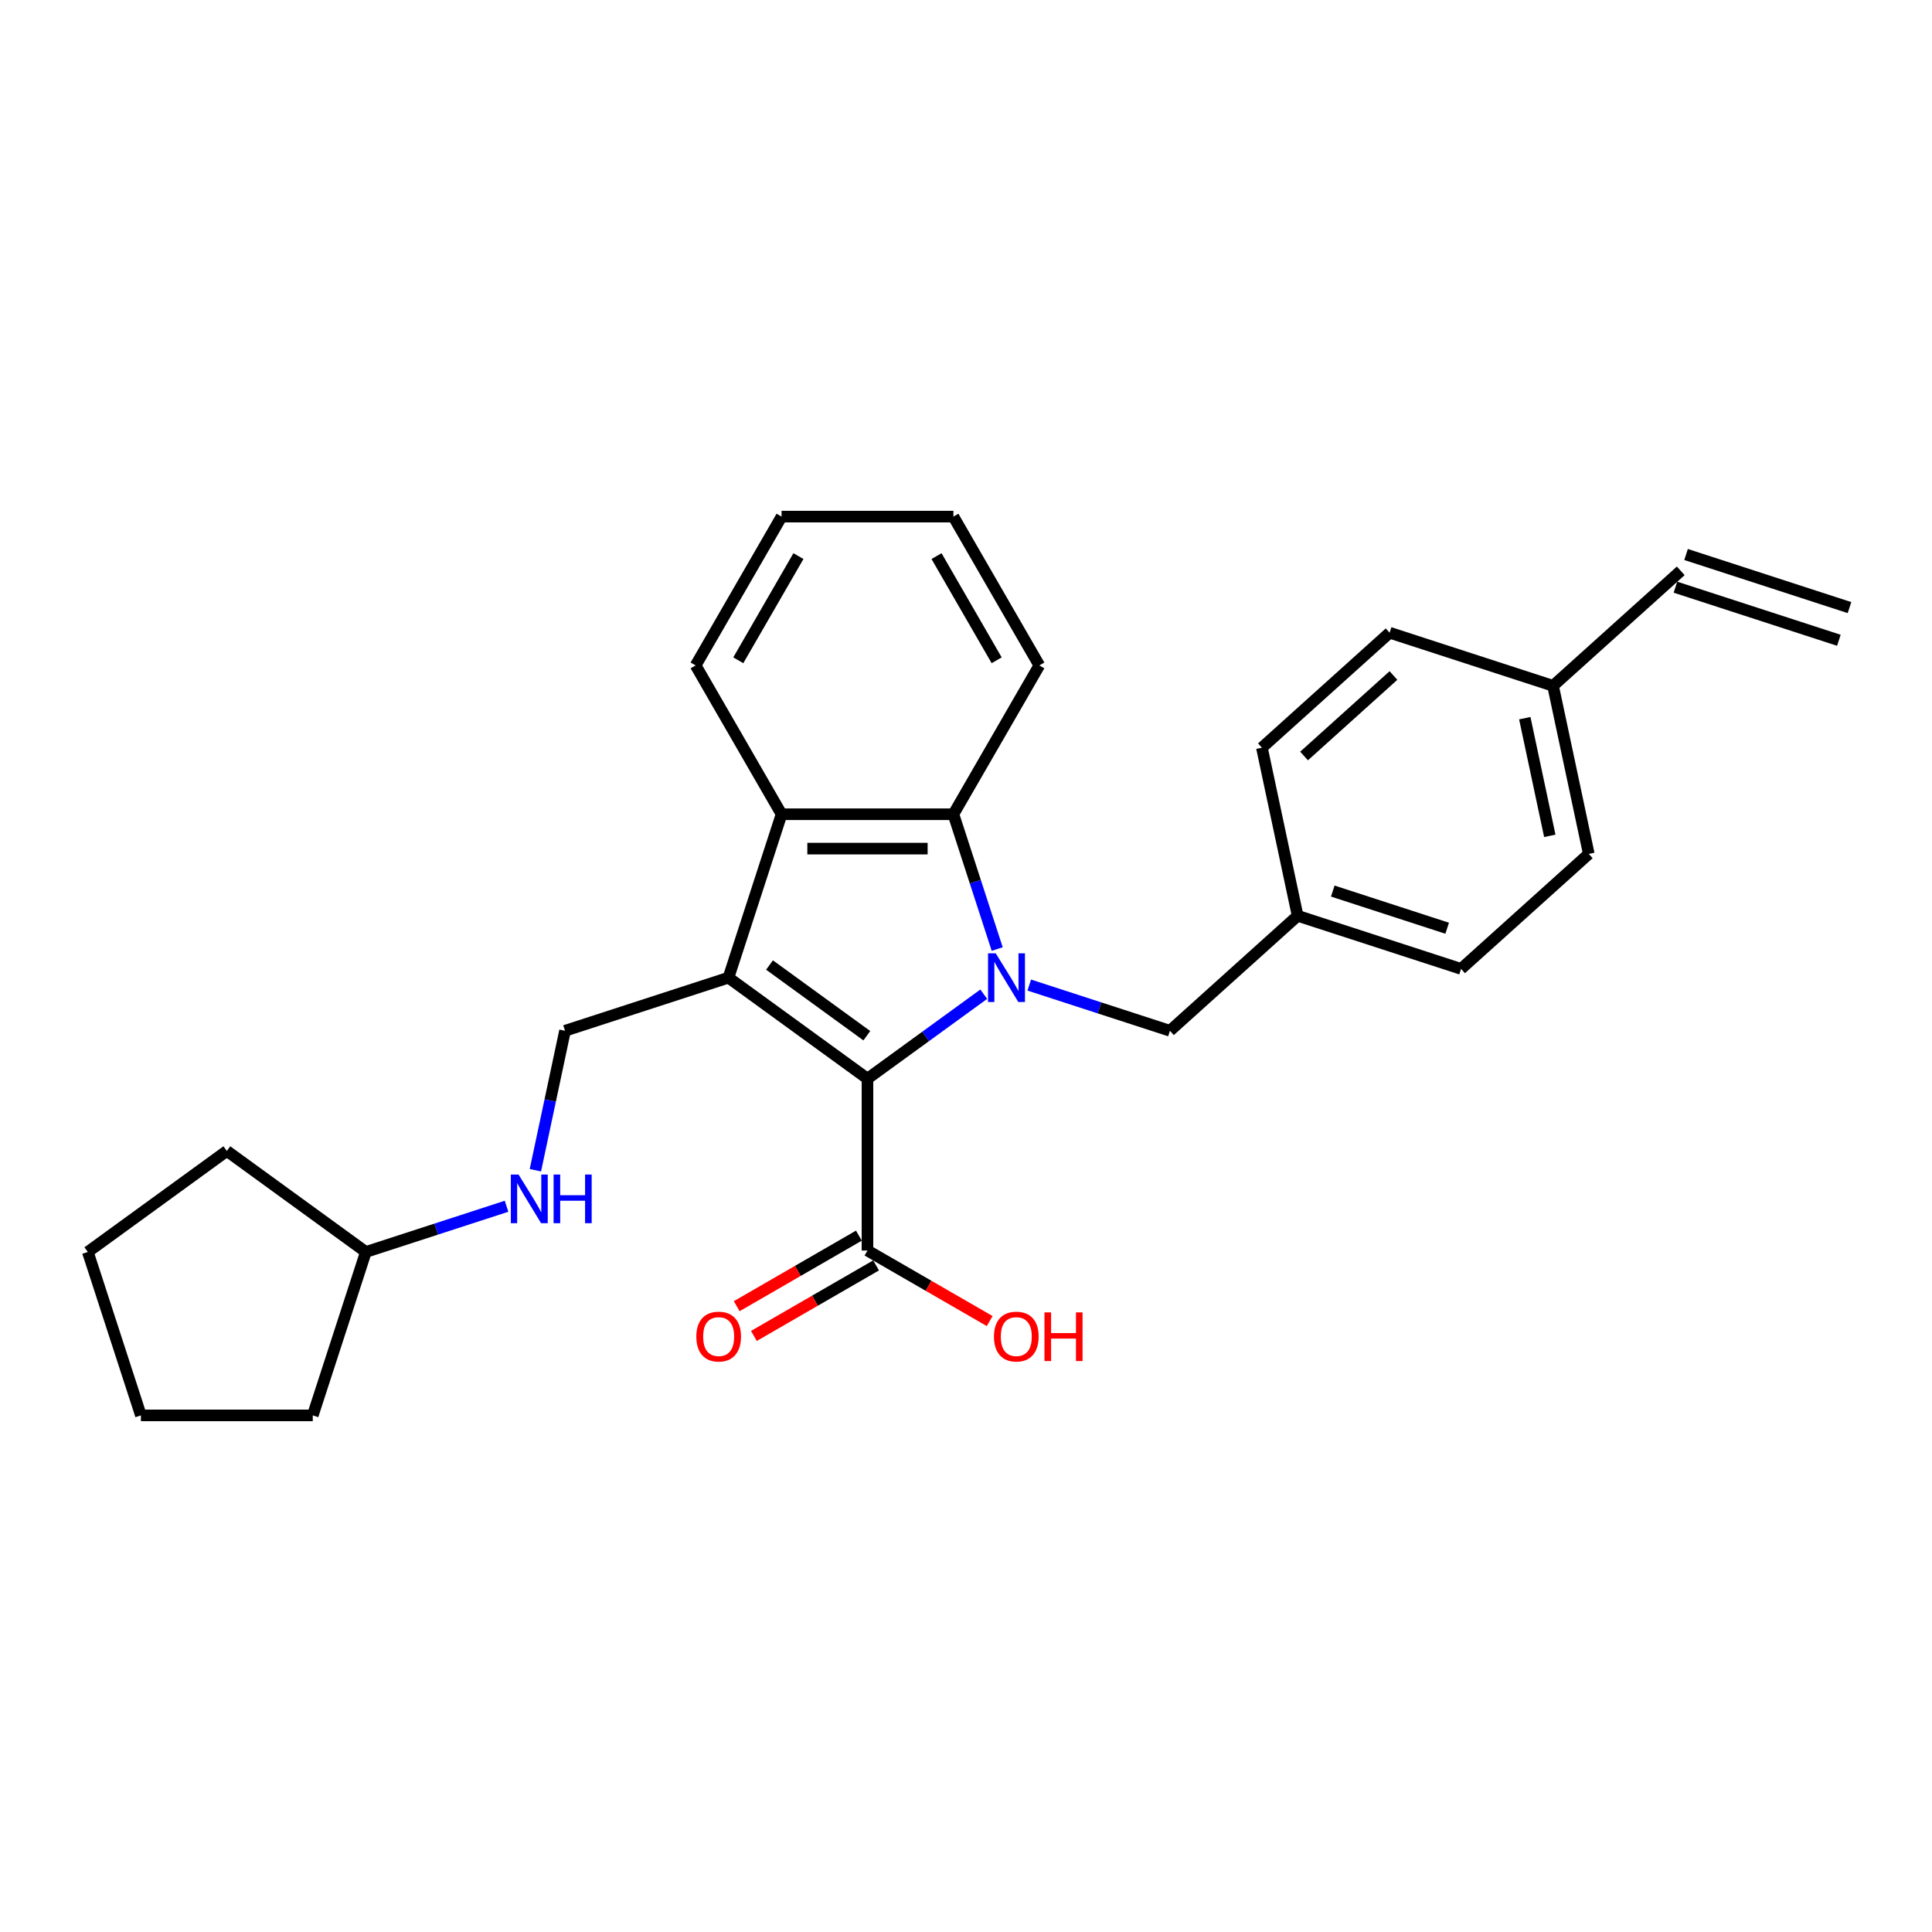 <?xml version='1.0' encoding='iso-8859-1'?>
<svg version='1.1' baseProfile='full'
              xmlns='http://www.w3.org/2000/svg'
                      xmlns:rdkit='http://www.rdkit.org/xml'
                      xmlns:xlink='http://www.w3.org/1999/xlink'
                  xml:space='preserve'
width='1000px' height='1000px' viewBox='0 0 1000 1000'>
<!-- END OF HEADER -->
<rect style='opacity:1.0;fill:#FFFFFF;stroke:none' width='1000' height='1000' x='0' y='0'> </rect>
<path class='bond-1' d='M 509.188,514.598 L 479.097,536.461' style='fill:none;fill-rule:evenodd;stroke:#0000FF;stroke-width:6px;stroke-linecap:butt;stroke-linejoin:miter;stroke-opacity:1' />
<path class='bond-1' d='M 479.097,536.461 L 449.006,558.323' style='fill:none;fill-rule:evenodd;stroke:#000000;stroke-width:6px;stroke-linecap:butt;stroke-linejoin:miter;stroke-opacity:1' />
<path class='bond-2' d='M 516.15,491.224 L 504.814,456.337' style='fill:none;fill-rule:evenodd;stroke:#0000FF;stroke-width:6px;stroke-linecap:butt;stroke-linejoin:miter;stroke-opacity:1' />
<path class='bond-2' d='M 504.814,456.337 L 493.479,421.45' style='fill:none;fill-rule:evenodd;stroke:#000000;stroke-width:6px;stroke-linecap:butt;stroke-linejoin:miter;stroke-opacity:1' />
<path class='bond-6' d='M 532.741,509.869 L 569.149,521.698' style='fill:none;fill-rule:evenodd;stroke:#0000FF;stroke-width:6px;stroke-linecap:butt;stroke-linejoin:miter;stroke-opacity:1' />
<path class='bond-6' d='M 569.149,521.698 L 605.556,533.528' style='fill:none;fill-rule:evenodd;stroke:#000000;stroke-width:6px;stroke-linecap:butt;stroke-linejoin:miter;stroke-opacity:1' />
<path class='bond-0' d='M 377.048,506.042 L 449.006,558.323' style='fill:none;fill-rule:evenodd;stroke:#000000;stroke-width:6px;stroke-linecap:butt;stroke-linejoin:miter;stroke-opacity:1' />
<path class='bond-0' d='M 398.298,499.493 L 448.669,536.089' style='fill:none;fill-rule:evenodd;stroke:#000000;stroke-width:6px;stroke-linecap:butt;stroke-linejoin:miter;stroke-opacity:1' />
<path class='bond-5' d='M 377.048,506.042 L 292.456,533.528' style='fill:none;fill-rule:evenodd;stroke:#000000;stroke-width:6px;stroke-linecap:butt;stroke-linejoin:miter;stroke-opacity:1' />
<path class='bond-27' d='M 377.048,506.042 L 404.534,421.45' style='fill:none;fill-rule:evenodd;stroke:#000000;stroke-width:6px;stroke-linecap:butt;stroke-linejoin:miter;stroke-opacity:1' />
<path class='bond-4' d='M 449.006,558.323 L 449.006,647.269' style='fill:none;fill-rule:evenodd;stroke:#000000;stroke-width:6px;stroke-linecap:butt;stroke-linejoin:miter;stroke-opacity:1' />
<path class='bond-3' d='M 493.479,421.45 L 404.534,421.45' style='fill:none;fill-rule:evenodd;stroke:#000000;stroke-width:6px;stroke-linecap:butt;stroke-linejoin:miter;stroke-opacity:1' />
<path class='bond-3' d='M 480.137,439.24 L 417.875,439.24' style='fill:none;fill-rule:evenodd;stroke:#000000;stroke-width:6px;stroke-linecap:butt;stroke-linejoin:miter;stroke-opacity:1' />
<path class='bond-14' d='M 493.479,421.45 L 537.951,344.422' style='fill:none;fill-rule:evenodd;stroke:#000000;stroke-width:6px;stroke-linecap:butt;stroke-linejoin:miter;stroke-opacity:1' />
<path class='bond-15' d='M 404.534,421.45 L 360.061,344.422' style='fill:none;fill-rule:evenodd;stroke:#000000;stroke-width:6px;stroke-linecap:butt;stroke-linejoin:miter;stroke-opacity:1' />
<path class='bond-8' d='M 444.559,639.566 L 412.938,657.822' style='fill:none;fill-rule:evenodd;stroke:#000000;stroke-width:6px;stroke-linecap:butt;stroke-linejoin:miter;stroke-opacity:1' />
<path class='bond-8' d='M 412.938,657.822 L 381.317,676.079' style='fill:none;fill-rule:evenodd;stroke:#FF0000;stroke-width:6px;stroke-linecap:butt;stroke-linejoin:miter;stroke-opacity:1' />
<path class='bond-8' d='M 453.453,654.971 L 421.832,673.228' style='fill:none;fill-rule:evenodd;stroke:#000000;stroke-width:6px;stroke-linecap:butt;stroke-linejoin:miter;stroke-opacity:1' />
<path class='bond-8' d='M 421.832,673.228 L 390.211,691.484' style='fill:none;fill-rule:evenodd;stroke:#FF0000;stroke-width:6px;stroke-linecap:butt;stroke-linejoin:miter;stroke-opacity:1' />
<path class='bond-13' d='M 449.006,647.269 L 480.627,665.525' style='fill:none;fill-rule:evenodd;stroke:#000000;stroke-width:6px;stroke-linecap:butt;stroke-linejoin:miter;stroke-opacity:1' />
<path class='bond-13' d='M 480.627,665.525 L 512.249,683.782' style='fill:none;fill-rule:evenodd;stroke:#FF0000;stroke-width:6px;stroke-linecap:butt;stroke-linejoin:miter;stroke-opacity:1' />
<path class='bond-7' d='M 292.456,533.528 L 284.784,569.62' style='fill:none;fill-rule:evenodd;stroke:#000000;stroke-width:6px;stroke-linecap:butt;stroke-linejoin:miter;stroke-opacity:1' />
<path class='bond-7' d='M 284.784,569.62 L 277.113,605.711' style='fill:none;fill-rule:evenodd;stroke:#0000FF;stroke-width:6px;stroke-linecap:butt;stroke-linejoin:miter;stroke-opacity:1' />
<path class='bond-11' d='M 605.556,533.528 L 671.656,474.012' style='fill:none;fill-rule:evenodd;stroke:#000000;stroke-width:6px;stroke-linecap:butt;stroke-linejoin:miter;stroke-opacity:1' />
<path class='bond-20' d='M 262.187,624.356 L 225.779,636.186' style='fill:none;fill-rule:evenodd;stroke:#0000FF;stroke-width:6px;stroke-linecap:butt;stroke-linejoin:miter;stroke-opacity:1' />
<path class='bond-20' d='M 225.779,636.186 L 189.371,648.015' style='fill:none;fill-rule:evenodd;stroke:#000000;stroke-width:6px;stroke-linecap:butt;stroke-linejoin:miter;stroke-opacity:1' />
<path class='bond-9' d='M 869.953,295.464 L 803.854,354.98' style='fill:none;fill-rule:evenodd;stroke:#000000;stroke-width:6px;stroke-linecap:butt;stroke-linejoin:miter;stroke-opacity:1' />
<path class='bond-10' d='M 867.205,303.923 L 951.797,331.409' style='fill:none;fill-rule:evenodd;stroke:#000000;stroke-width:6px;stroke-linecap:butt;stroke-linejoin:miter;stroke-opacity:1' />
<path class='bond-10' d='M 872.702,287.005 L 957.294,314.49' style='fill:none;fill-rule:evenodd;stroke:#000000;stroke-width:6px;stroke-linecap:butt;stroke-linejoin:miter;stroke-opacity:1' />
<path class='bond-16' d='M 671.656,474.012 L 653.163,387.01' style='fill:none;fill-rule:evenodd;stroke:#000000;stroke-width:6px;stroke-linecap:butt;stroke-linejoin:miter;stroke-opacity:1' />
<path class='bond-17' d='M 671.656,474.012 L 756.248,501.498' style='fill:none;fill-rule:evenodd;stroke:#000000;stroke-width:6px;stroke-linecap:butt;stroke-linejoin:miter;stroke-opacity:1' />
<path class='bond-17' d='M 689.842,461.216 L 749.056,480.456' style='fill:none;fill-rule:evenodd;stroke:#000000;stroke-width:6px;stroke-linecap:butt;stroke-linejoin:miter;stroke-opacity:1' />
<path class='bond-12' d='M 803.854,354.98 L 822.347,441.982' style='fill:none;fill-rule:evenodd;stroke:#000000;stroke-width:6px;stroke-linecap:butt;stroke-linejoin:miter;stroke-opacity:1' />
<path class='bond-12' d='M 789.228,371.729 L 802.173,432.63' style='fill:none;fill-rule:evenodd;stroke:#000000;stroke-width:6px;stroke-linecap:butt;stroke-linejoin:miter;stroke-opacity:1' />
<path class='bond-28' d='M 803.854,354.98 L 719.262,327.494' style='fill:none;fill-rule:evenodd;stroke:#000000;stroke-width:6px;stroke-linecap:butt;stroke-linejoin:miter;stroke-opacity:1' />
<path class='bond-23' d='M 537.951,344.422 L 493.479,267.393' style='fill:none;fill-rule:evenodd;stroke:#000000;stroke-width:6px;stroke-linecap:butt;stroke-linejoin:miter;stroke-opacity:1' />
<path class='bond-23' d='M 515.875,341.762 L 484.744,287.842' style='fill:none;fill-rule:evenodd;stroke:#000000;stroke-width:6px;stroke-linecap:butt;stroke-linejoin:miter;stroke-opacity:1' />
<path class='bond-29' d='M 360.061,344.422 L 404.534,267.393' style='fill:none;fill-rule:evenodd;stroke:#000000;stroke-width:6px;stroke-linecap:butt;stroke-linejoin:miter;stroke-opacity:1' />
<path class='bond-29' d='M 382.138,341.762 L 413.268,287.842' style='fill:none;fill-rule:evenodd;stroke:#000000;stroke-width:6px;stroke-linecap:butt;stroke-linejoin:miter;stroke-opacity:1' />
<path class='bond-19' d='M 653.163,387.01 L 719.262,327.494' style='fill:none;fill-rule:evenodd;stroke:#000000;stroke-width:6px;stroke-linecap:butt;stroke-linejoin:miter;stroke-opacity:1' />
<path class='bond-19' d='M 674.981,391.303 L 721.25,349.642' style='fill:none;fill-rule:evenodd;stroke:#000000;stroke-width:6px;stroke-linecap:butt;stroke-linejoin:miter;stroke-opacity:1' />
<path class='bond-18' d='M 756.248,501.498 L 822.347,441.982' style='fill:none;fill-rule:evenodd;stroke:#000000;stroke-width:6px;stroke-linecap:butt;stroke-linejoin:miter;stroke-opacity:1' />
<path class='bond-21' d='M 189.371,648.015 L 161.885,732.607' style='fill:none;fill-rule:evenodd;stroke:#000000;stroke-width:6px;stroke-linecap:butt;stroke-linejoin:miter;stroke-opacity:1' />
<path class='bond-22' d='M 189.371,648.015 L 117.413,595.735' style='fill:none;fill-rule:evenodd;stroke:#000000;stroke-width:6px;stroke-linecap:butt;stroke-linejoin:miter;stroke-opacity:1' />
<path class='bond-25' d='M 161.885,732.607 L 72.94,732.607' style='fill:none;fill-rule:evenodd;stroke:#000000;stroke-width:6px;stroke-linecap:butt;stroke-linejoin:miter;stroke-opacity:1' />
<path class='bond-26' d='M 117.413,595.735 L 45.455,648.015' style='fill:none;fill-rule:evenodd;stroke:#000000;stroke-width:6px;stroke-linecap:butt;stroke-linejoin:miter;stroke-opacity:1' />
<path class='bond-24' d='M 493.479,267.393 L 404.534,267.393' style='fill:none;fill-rule:evenodd;stroke:#000000;stroke-width:6px;stroke-linecap:butt;stroke-linejoin:miter;stroke-opacity:1' />
<path class='bond-30' d='M 72.94,732.607 L 45.455,648.015' style='fill:none;fill-rule:evenodd;stroke:#000000;stroke-width:6px;stroke-linecap:butt;stroke-linejoin:miter;stroke-opacity:1' />
<path  class='atom-0' d='M 515.396 493.448
L 523.651 506.79
Q 524.469 508.106, 525.785 510.49
Q 527.102 512.873, 527.173 513.016
L 527.173 493.448
L 530.517 493.448
L 530.517 518.637
L 527.066 518.637
L 518.207 504.05
Q 517.175 502.342, 516.072 500.386
Q 515.005 498.429, 514.685 497.824
L 514.685 518.637
L 511.412 518.637
L 511.412 493.448
L 515.396 493.448
' fill='#0000FF'/>
<path  class='atom-8' d='M 268.395 607.935
L 276.649 621.277
Q 277.468 622.593, 278.784 624.977
Q 280.1 627.361, 280.171 627.503
L 280.171 607.935
L 283.516 607.935
L 283.516 633.124
L 280.065 633.124
L 271.206 618.537
Q 270.174 616.83, 269.071 614.873
Q 268.004 612.916, 267.684 612.311
L 267.684 633.124
L 264.41 633.124
L 264.41 607.935
L 268.395 607.935
' fill='#0000FF'/>
<path  class='atom-8' d='M 286.54 607.935
L 289.955 607.935
L 289.955 618.644
L 302.835 618.644
L 302.835 607.935
L 306.25 607.935
L 306.25 633.124
L 302.835 633.124
L 302.835 621.49
L 289.955 621.49
L 289.955 633.124
L 286.54 633.124
L 286.54 607.935
' fill='#0000FF'/>
<path  class='atom-9' d='M 360.414 691.812
Q 360.414 685.764, 363.403 682.384
Q 366.391 679.004, 371.977 679.004
Q 377.563 679.004, 380.552 682.384
Q 383.54 685.764, 383.54 691.812
Q 383.54 697.932, 380.516 701.418
Q 377.492 704.87, 371.977 704.87
Q 366.427 704.87, 363.403 701.418
Q 360.414 697.967, 360.414 691.812
M 371.977 702.023
Q 375.82 702.023, 377.883 699.462
Q 379.982 696.864, 379.982 691.812
Q 379.982 686.867, 377.883 684.377
Q 375.82 681.85, 371.977 681.85
Q 368.135 681.85, 366.036 684.341
Q 363.972 686.831, 363.972 691.812
Q 363.972 696.9, 366.036 699.462
Q 368.135 702.023, 371.977 702.023
' fill='#FF0000'/>
<path  class='atom-14' d='M 514.472 691.812
Q 514.472 685.764, 517.461 682.384
Q 520.449 679.004, 526.035 679.004
Q 531.621 679.004, 534.609 682.384
Q 537.598 685.764, 537.598 691.812
Q 537.598 697.932, 534.574 701.418
Q 531.55 704.87, 526.035 704.87
Q 520.485 704.87, 517.461 701.418
Q 514.472 697.967, 514.472 691.812
M 526.035 702.023
Q 529.877 702.023, 531.941 699.462
Q 534.04 696.864, 534.04 691.812
Q 534.04 686.867, 531.941 684.377
Q 529.877 681.85, 526.035 681.85
Q 522.193 681.85, 520.094 684.341
Q 518.03 686.831, 518.03 691.812
Q 518.03 696.9, 520.094 699.462
Q 522.193 702.023, 526.035 702.023
' fill='#FF0000'/>
<path  class='atom-14' d='M 540.622 679.289
L 544.038 679.289
L 544.038 689.998
L 556.917 689.998
L 556.917 679.289
L 560.332 679.289
L 560.332 704.478
L 556.917 704.478
L 556.917 692.844
L 544.038 692.844
L 544.038 704.478
L 540.622 704.478
L 540.622 679.289
' fill='#FF0000'/>
</svg>
